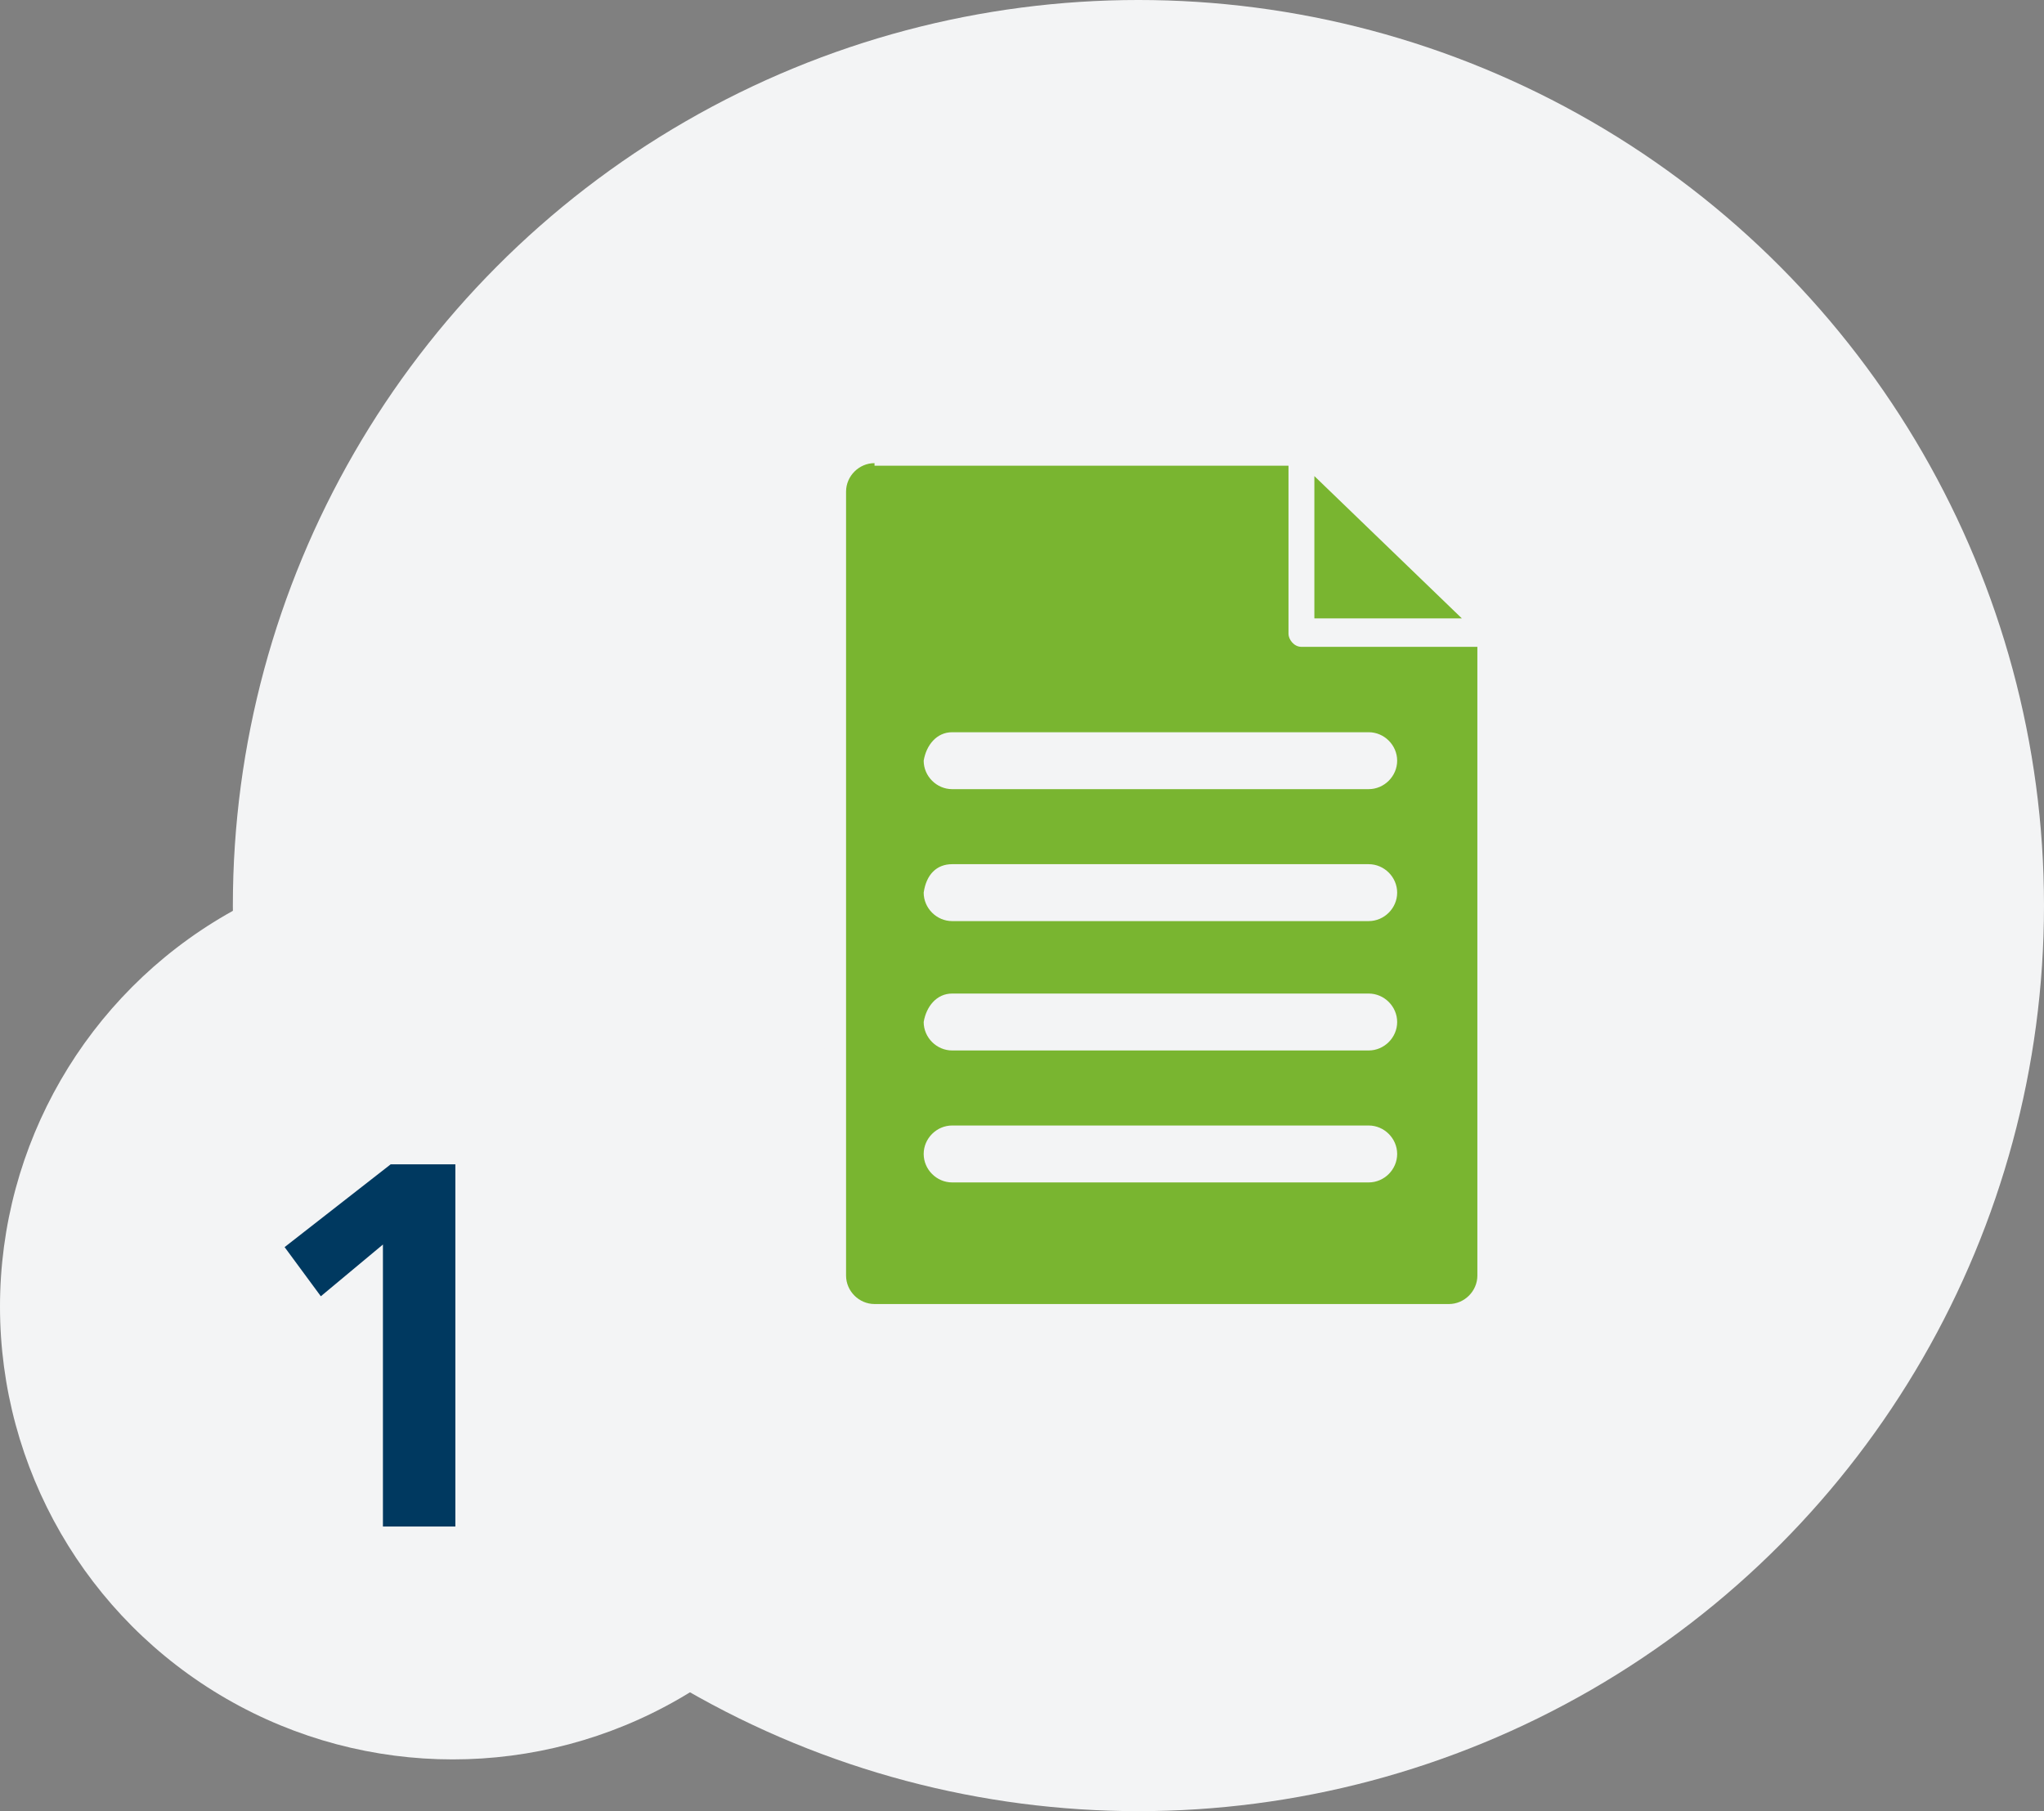 <?xml version="1.0" encoding="utf-8"?>
<!-- Generator: Adobe Illustrator 24.0.0, SVG Export Plug-In . SVG Version: 6.00 Build 0)  -->
<svg version="1.1" id="Capa_1" xmlns="http://www.w3.org/2000/svg" xmlns:xlink="http://www.w3.org/1999/xlink" x="0px" y="0px"
	 viewBox="0 0 79 70" style="enable-background:new 0 0 79 70;" xml:space="preserve">
<rect x="0" y="0" width="79" height="70" fill="#808080" stroke="none"/>
<style type="text/css">
	.st0{fill:#F3F4F5;}
	.st1{fill:#003960;}
	.st2{fill:#79B530;}
</style>
<circle id="Elipse_405" class="st0" cx="44" cy="35" r="35"/>
<circle id="Elipse_406" class="st0" cx="17.5" cy="50.5" r="17.5"/>
<path id="Trazado_11180" class="st1" d="M17.6,59V45h-2.5L11,48.2l1.4,1.9l2.4-2V59H17.6z"/>
<path id="Trazado_4857" class="st2" d="M119.3,15.6c-0.3-1.7-1.1-5.4-1.3-6.3c-0.9-3-1.7-4.3-3.9-5.4c-0.4-0.2-0.8-0.4-1.2-0.5l0,0
	c-0.4-0.2-1.8-0.6-2-0.7c0,0,4,9.9,4,9.9c-0.7-0.3-1.4-0.4-2.1-0.4h-0.8l-3.1-8c-0.1,0-0.1,0-0.1,0.1c-0.2,0.1-0.3,0.1-0.5,0.2
	l-0.1,0c-0.2,0.1-0.3,0.1-0.5,0.1l-0.1,0c-0.2,0-0.4,0.1-0.6,0.1h0c-0.2,0-0.4,0-0.6,0c-0.2,0-0.4,0-0.6,0l3.4,9.1l0.8,2.1l1.5,3.9
	h1.8l-1.4-3.9l-0.8-2.1h2.1c0.7,0,1.4,0.2,1.9,0.6c0.3,0.2,0.5,0.4,0.7,0.7c0.2,0.2,0.3,0.4,0.4,0.7c0,0.1,0.1,0.1,0.1,0.2
	c0.1,0.2,0.2,0.4,0.2,0.6c0,0,0,0,0,0c0,0,0,0.1,0,0.1c0,0.2,0.1,0.4,0.1,0.6c0,0.1,0,0.3,0,0.4c0,0,0,0.1,0,0.1
	c0,0.1,0,0.2-0.1,0.3c0,0,0,0.1,0,0.1c0,0.1-0.1,0.2-0.1,0.3c0,0,0,0.1,0,0.1c0,0.1-0.1,0.2-0.2,0.3c-0.6,1.1-1.8,1.8-3,1.8H99.4
	c-1.9,0-3.4-1.5-3.4-3.4c0-0.5,0.1-0.9,0.3-1.4l5.3-13.1c-0.3,0.1-1.6,0.6-2,0.7l0,0c-0.4,0.1-0.8,0.3-1.2,0.5
	c-2.3,1.1-3.1,2.4-3.9,5.4c-0.3,0.9-1.1,4.6-1.3,6.3c-0.5,3.5,1.3,6.5,4.8,6.5h16.6C118,22.2,119.8,19.1,119.3,15.6z"/>
<path id="Trazado_4858" class="st2" d="M100.3-3.3c0.8,3.1,2.8,5.2,6,5.2c3.2,0,5.2-2.2,6-5.3c0.9-0.6,1.5-1.6,1.3-2.7
	c0-0.5-0.4-1-0.9-1.2c-0.2-3.8-2.7-6.8-6.4-6.8c-3.7,0-6.2,3-6.4,6.8c-0.6,0.1-1,0.6-1.1,1.2C98.6-4.9,99.2-3.8,100.3-3.3z"/>
<path class="st2" d="M33.8,17.9c-0.6,0-1.1,0.5-1.1,1.1v30.3c0,0.6,0.5,1.1,1.1,1.1H56c0.6,0,1.1-0.5,1.1-1.1V25h-6.8
	c-0.3,0-0.5-0.3-0.5-0.5v-6.5H33.8L33.8,17.9z M50.8,18.4v5.5h5.7L50.8,18.4z M36.8,28.3h16.1c0.6,0,1.1,0.5,1.1,1.1
	c0,0.6-0.5,1.1-1.1,1.1H36.8c-0.6,0-1.1-0.5-1.1-1.1C35.8,28.8,36.2,28.3,36.8,28.3z M36.8,33.4h16.1c0.6,0,1.1,0.5,1.1,1.1
	c0,0.6-0.5,1.1-1.1,1.1H36.8c-0.6,0-1.1-0.5-1.1-1.1C35.8,33.8,36.2,33.4,36.8,33.4z M36.8,38.4h16.1c0.6,0,1.1,0.5,1.1,1.1
	c0,0.6-0.5,1.1-1.1,1.1H36.8c-0.6,0-1.1-0.5-1.1-1.1C35.8,38.9,36.2,38.4,36.8,38.4z M36.8,43.5h16.1c0.6,0,1.1,0.5,1.1,1.1
	s-0.5,1.1-1.1,1.1H36.8c-0.6,0-1.1-0.5-1.1-1.1S36.2,43.5,36.8,43.5z"/>
</svg>
